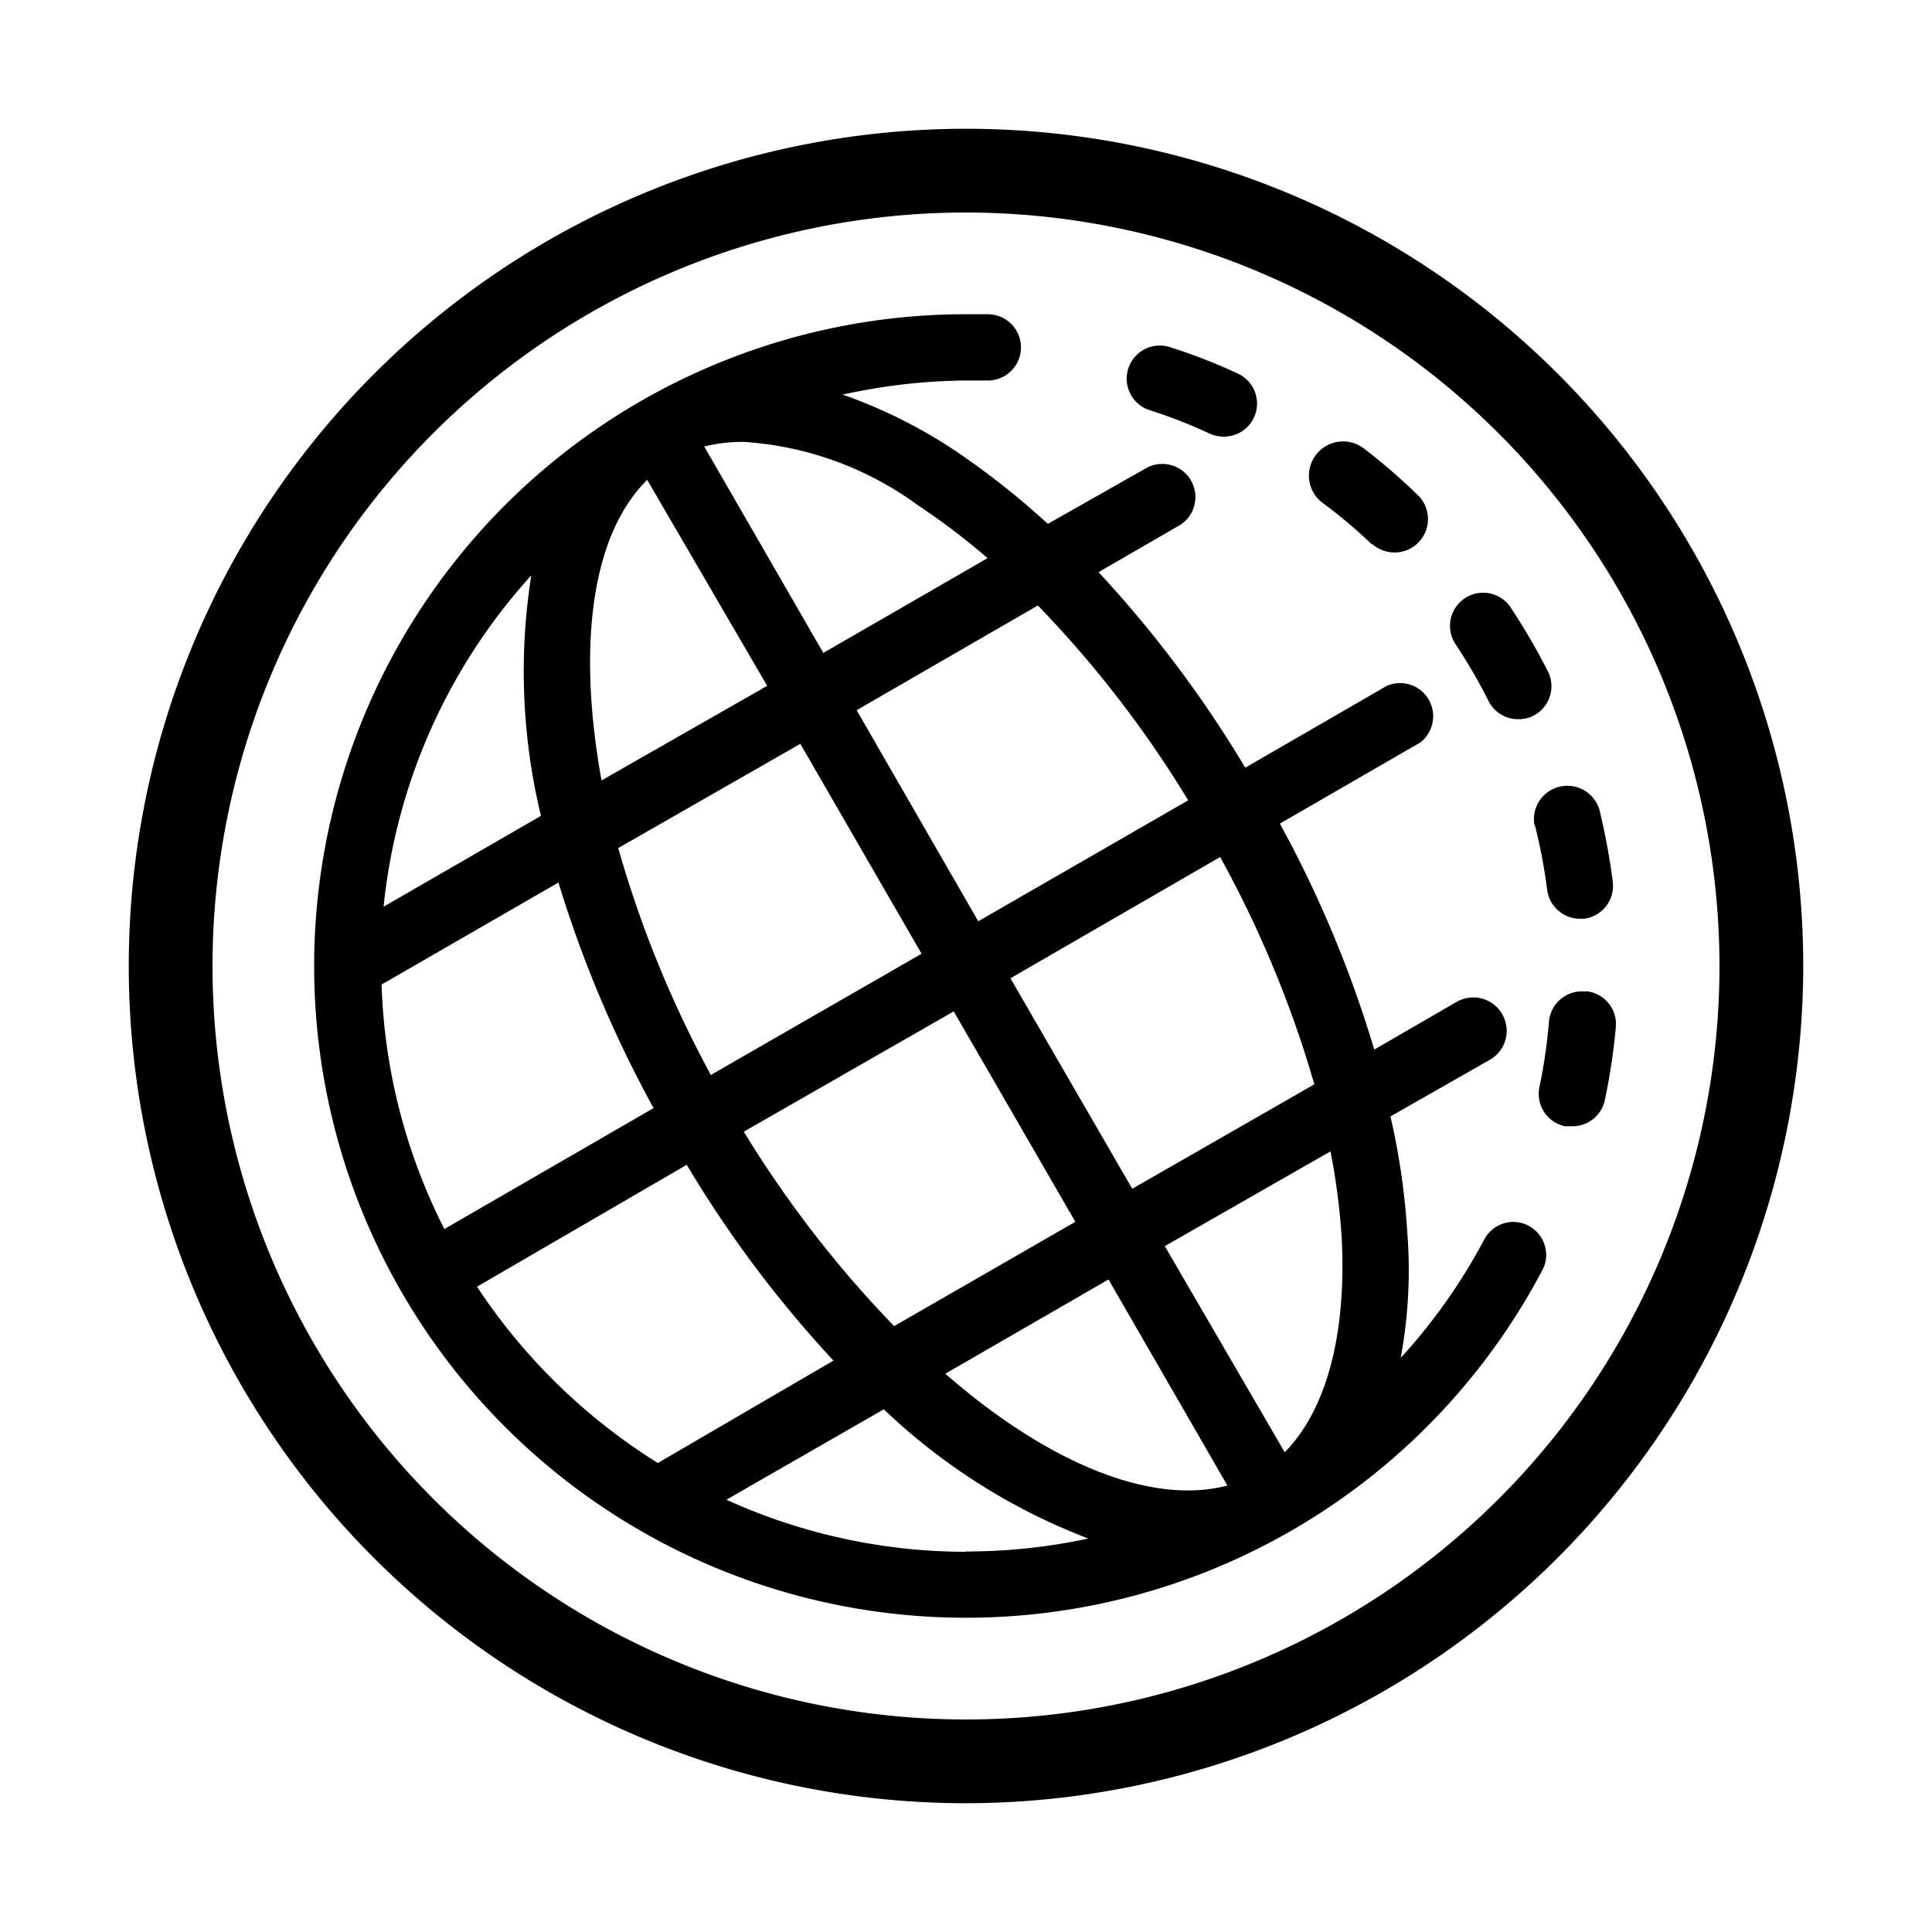 <svg id="图层_1" data-name="图层 1" xmlns="http://www.w3.org/2000/svg" viewBox="0 0 200 200"><path d="M100,186.67A86.67,86.67,0,1,1,186.67,100,86.77,86.77,0,0,1,100,186.67ZM100,22a78,78,0,1,0,78,78A78.06,78.06,0,0,0,100,22Z"/><path d="M154.09,72.56a3.41,3.41,0,0,0,3.09,1.89,3.31,3.31,0,0,0,1.54-.35,3.43,3.43,0,0,0,1.52-4.6v0a70.21,70.21,0,0,0-3.81-6.55,3.43,3.43,0,0,0-5.79,3.68l.06.1A55.12,55.12,0,0,1,154.09,72.56Zm10,30.08a3.43,3.43,0,0,0-3.74,3.09,55.13,55.13,0,0,1-1,6.86,3.42,3.42,0,0,0,2.68,4h.68a3.42,3.42,0,0,0,3.43-2.74,65.73,65.73,0,0,0,1.13-7.51,3.42,3.42,0,0,0-3.09-3.73Zm-22-46.3a3.46,3.46,0,0,0,4.83-4.94,60.85,60.85,0,0,0-5.69-4.94A3.5,3.5,0,1,0,136.84,52h0A52.69,52.69,0,0,1,142,56.34Zm16.8,29.08a56.34,56.34,0,0,1,1.27,6.69,3.44,3.44,0,0,0,3.43,3H164a3.44,3.44,0,0,0,2.95-3.85,67.16,67.16,0,0,0-1.38-7.44,3.46,3.46,0,0,0-6.72,1.61Zm-40-43a53,53,0,0,1,6.34,2.47,3.63,3.63,0,0,0,1.45.31,3.42,3.42,0,0,0,1.43-6.54h0A57.57,57.57,0,0,0,121,35.9a3.43,3.43,0,0,0-2.17,6.5Zm37.8,84.07a3.43,3.43,0,0,0-3.09,1.92A59.43,59.43,0,0,1,145,140.57a49.73,49.73,0,0,0,.69-12.89,73.8,73.8,0,0,0-1.75-12.11l10.29-5.86a3.44,3.44,0,1,0-3.43-6l-8.54,4.94a120.09,120.09,0,0,0-9.77-23.39L147,76.88A3.43,3.43,0,0,0,143.56,71l-14.65,8.47a120.8,120.8,0,0,0-15.19-20.24l8.47-4.9a3.43,3.43,0,0,0-3.43-5.93l-10.29,5.83a82.41,82.41,0,0,0-9.6-7.58,52.22,52.22,0,0,0-11.63-5.8A60.84,60.84,0,0,1,100,39.39h2.26a3.43,3.43,0,0,0,0-6.86h-2.5a67.47,67.47,0,1,0,59.88,99,3.25,3.25,0,0,0,.42-1.61,3.43,3.43,0,0,0-3.43-3.43Zm-20.58-14.27-18.9,10.84L104.6,101.27l21.71-12.55A114.59,114.59,0,0,1,136.05,112.21ZM98.73,104.7l12.59,21.78-18.76,10.8A115.26,115.26,0,0,1,77,117.15Zm-25.14,6.58A114.57,114.57,0,0,1,64,87.79L82.85,77,95.4,98.73ZM123,82.85,101.27,95.37,88.68,73.52l18.76-10.84A114.21,114.21,0,0,1,123,82.85ZM76.92,45.74a34.24,34.24,0,0,1,18.14,6.59,70.12,70.12,0,0,1,7.17,5.45l-17,9.81L72.9,46.22A17,17,0,0,1,76.92,45.74ZM67,49.68,79.42,71,62.27,80.79C59.77,67,61.17,55.41,67,49.68ZM55,59.56a63.68,63.68,0,0,0,1,24.9l-16.29,9.4A60.06,60.06,0,0,1,55,59.56ZM39.5,101.92,57.81,91.36a122.82,122.82,0,0,0,9.85,23.35L46,127.23A60.1,60.1,0,0,1,39.5,101.92Zm9.88,31.28,21.71-12.62a120.08,120.08,0,0,0,15.19,20.27L68.1,151.45A61.27,61.27,0,0,1,49.38,133.2ZM100,160.64a59.94,59.94,0,0,1-24.8-5.39l16.29-9.36a63.48,63.48,0,0,0,21.17,13.38A60.56,60.56,0,0,1,100,160.61Zm-2.16-18.42,16.91-9.77,12.31,21.33c-7.89,2.09-18.62-2.33-29.22-11.59ZM133,150.35,120.58,129l17.15-9.81a68.89,68.89,0,0,1,1.16,8.92c.52,10-1.57,17.84-5.9,22.23Z"/></svg>